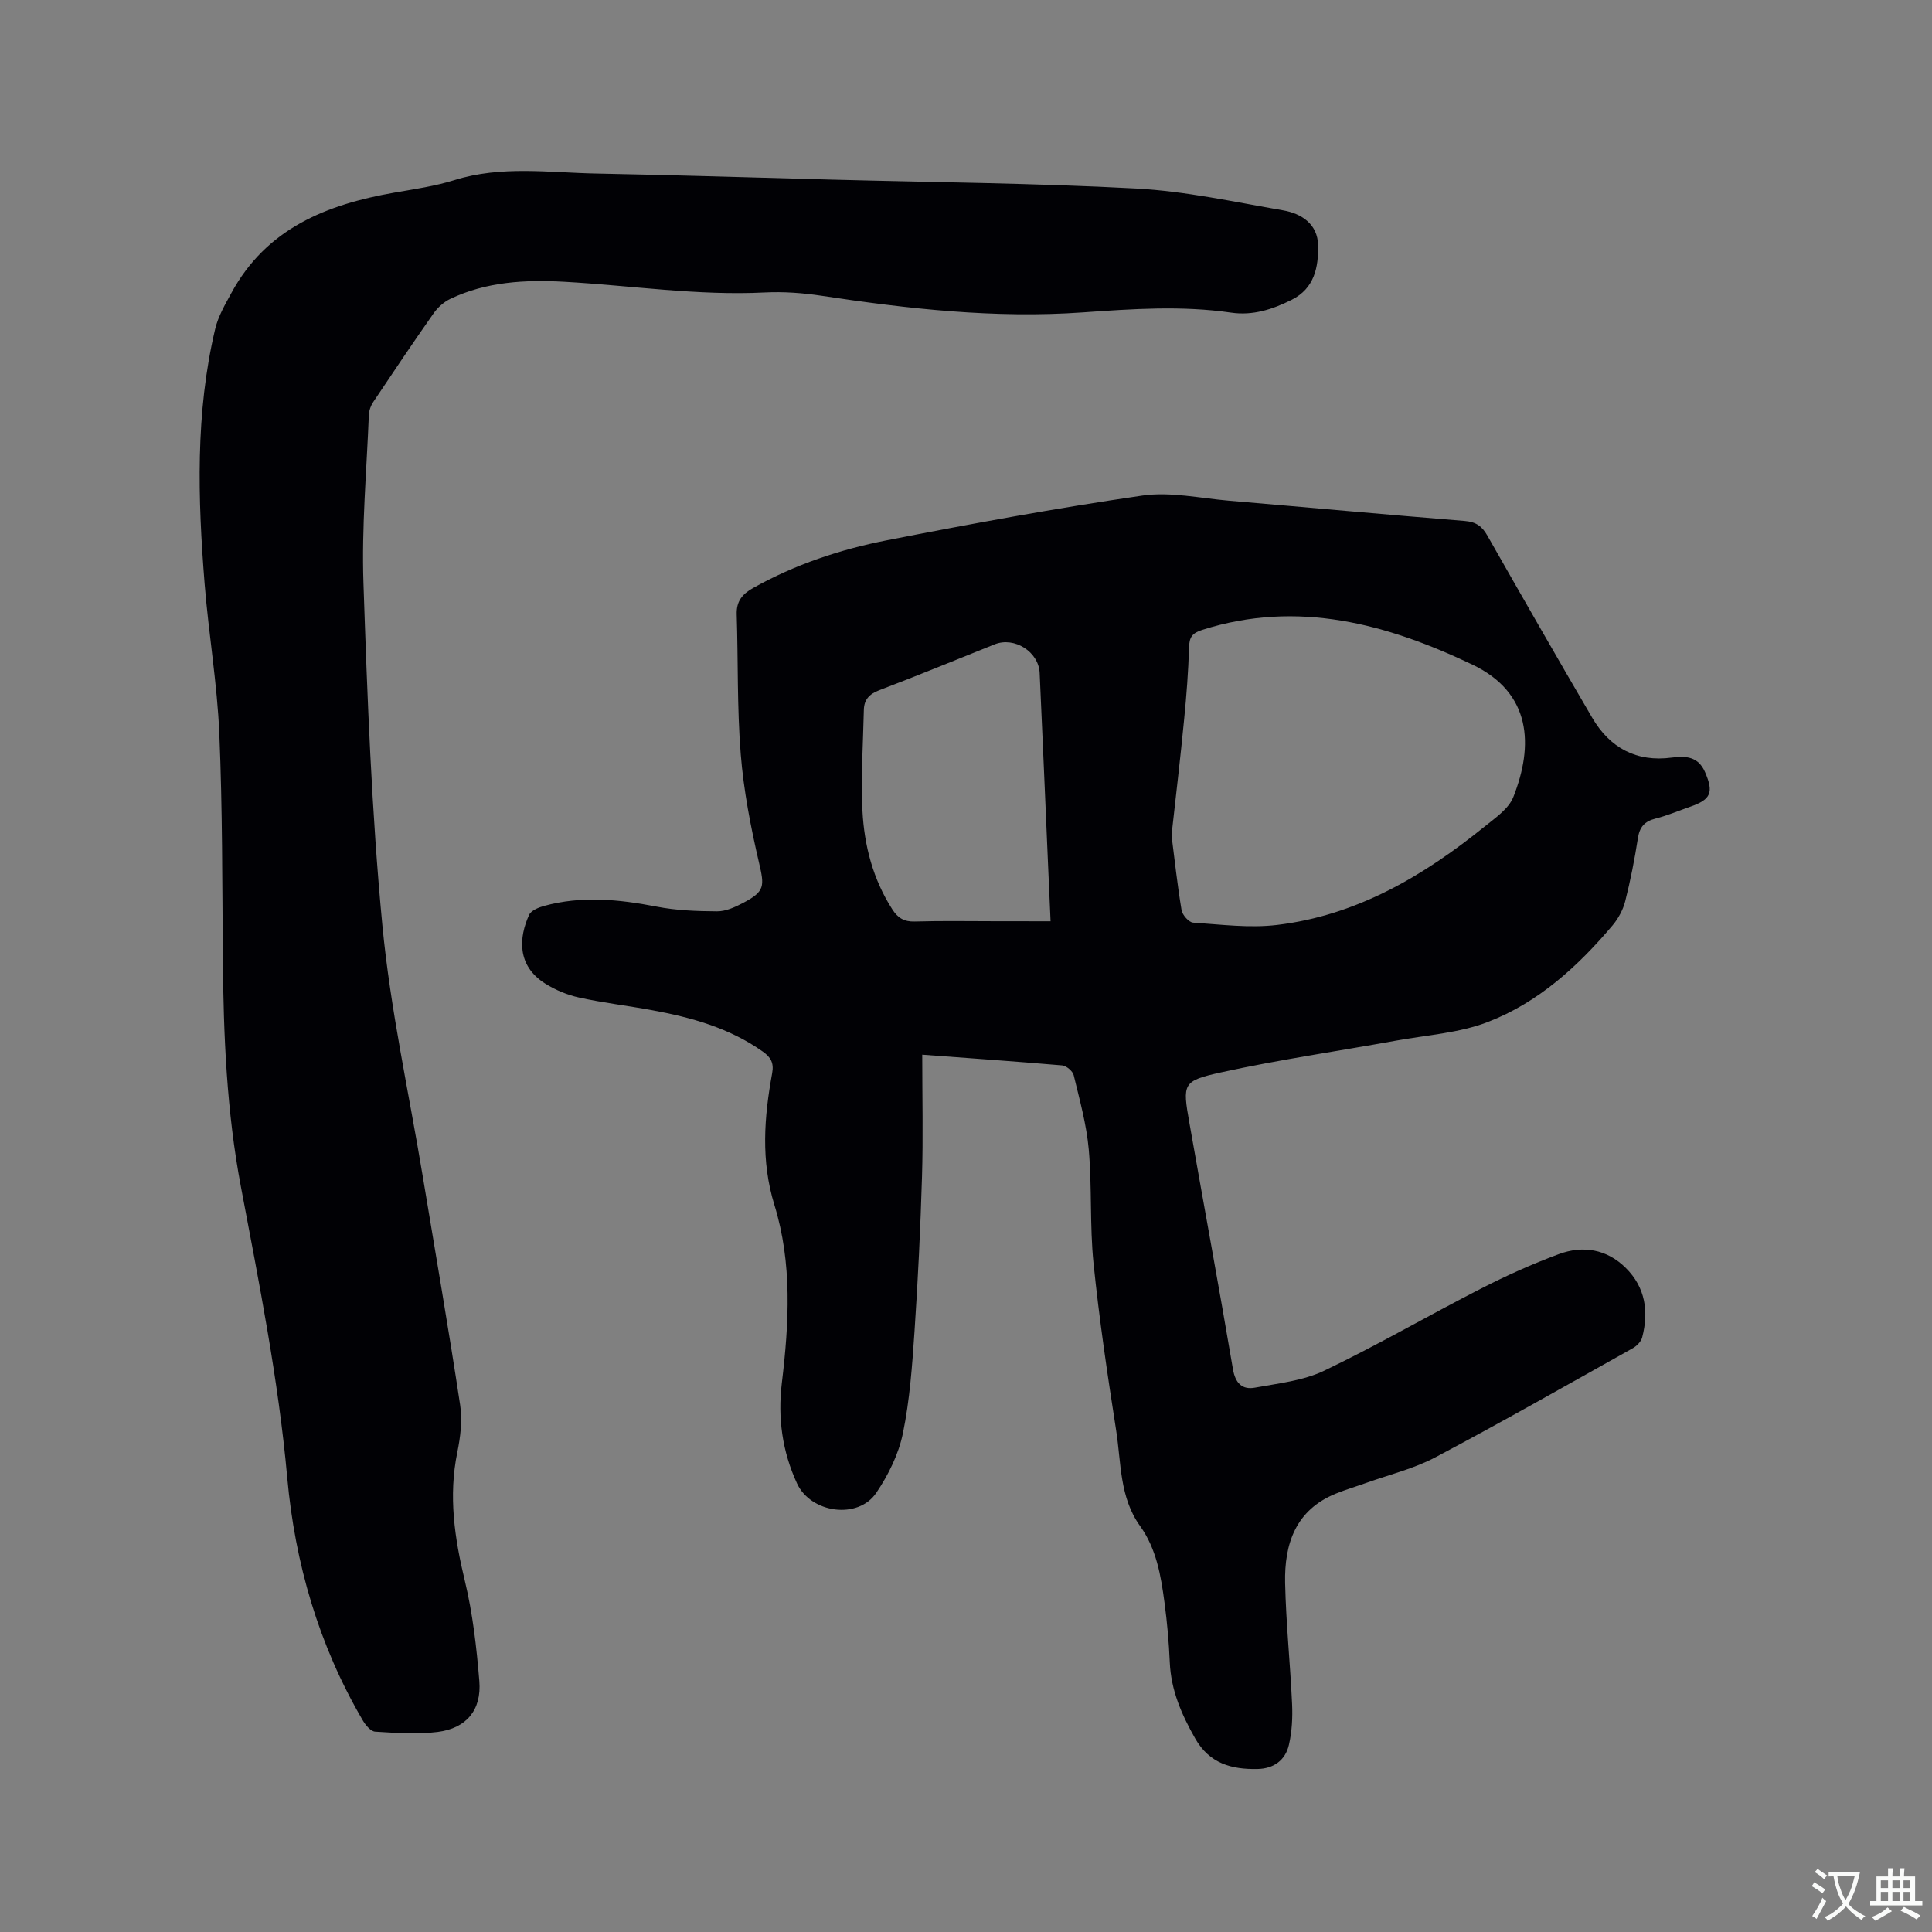 <svg enable-background="new 0 0 400 400" viewBox="0 0 400 400" xmlns="http://www.w3.org/2000/svg"><rect x="0" y="0" width="400" height="400" fill="#808080" stroke="none"/><path d="m190.94 218.36c0 8.78.2 17.03-.05 25.28-.32 10.68-.83 21.36-1.55 32.02-.48 7.07-.98 14.21-2.41 21.13-.89 4.31-3.02 8.61-5.51 12.29-3.77 5.58-13.55 4.21-16.4-1.94-3.06-6.62-4.02-13.6-3.15-20.79 1.49-12.39 2.19-24.79-1.54-36.89-2.82-9.13-2.13-18.17-.46-27.27.4-2.17-.33-3.33-1.94-4.47-6.92-4.91-14.84-7.09-23.02-8.59-5-.92-10.06-1.51-15.01-2.6-2.43-.53-4.88-1.55-6.99-2.87-5.98-3.74-5.47-9.63-3.36-14.25.41-.9 1.94-1.53 3.07-1.84 7.76-2.14 15.49-1.38 23.28.13 4.11.8 8.37.96 12.57.98 1.79.01 3.71-.86 5.36-1.73 4.58-2.4 4.45-3.48 3.31-8.36-1.72-7.39-3.18-14.93-3.78-22.48-.77-9.59-.52-19.26-.83-28.89-.09-2.7 1.11-4.2 3.37-5.47 8.69-4.88 18.06-8 27.72-9.89 17.55-3.44 35.17-6.68 52.86-9.25 5.83-.85 12.01.55 18.02 1.06 16.26 1.38 32.51 2.88 48.77 4.19 2.32.19 3.57 1.09 4.67 3.03 7.18 12.61 14.39 25.21 21.72 37.73 3.65 6.23 9.17 9.21 16.48 8.23 2.99-.4 5.49-.17 6.87 3.01 1.83 4.22 1.23 5.67-3.06 7.16-2.4.83-4.75 1.84-7.2 2.46-2.26.57-3.28 1.73-3.64 4.05-.68 4.39-1.54 8.77-2.63 13.07-.45 1.77-1.43 3.57-2.61 4.98-7.19 8.52-15.42 16.01-25.88 20.03-5.91 2.27-12.55 2.68-18.89 3.83-12.08 2.19-24.25 3.94-36.23 6.57-8.09 1.78-8.05 2.32-6.62 10.47 2.99 17 6.13 33.98 9.02 51 .5 2.93 1.94 4.3 4.55 3.82 4.85-.89 9.99-1.43 14.34-3.51 10.97-5.25 21.51-11.39 32.35-16.94 5.27-2.7 10.7-5.15 16.24-7.2 4.99-1.84 9.91-1.04 13.84 2.85 4.08 4.04 4.8 9.05 3.4 14.41-.23.86-1.12 1.77-1.95 2.23-13.59 7.6-27.12 15.31-40.88 22.59-4.44 2.35-9.49 3.57-14.27 5.28-2.09.75-4.23 1.38-6.28 2.21-8.37 3.38-10.71 10.41-10.54 18.5.18 8.35 1.06 16.69 1.44 25.04.13 2.82-.02 5.73-.65 8.47-.73 3.2-3.15 4.96-6.52 5.02-5.35.11-9.94-1.13-12.88-6.3-2.82-4.96-5.02-9.99-5.27-15.79-.18-4.12-.54-8.25-1.09-12.35-.74-5.57-1.67-11.15-5.06-15.87-4.28-5.95-3.9-13.07-4.95-19.78-1.8-11.51-3.51-23.05-4.69-34.64-.79-7.78-.3-15.69-.98-23.49-.46-5.2-1.89-10.32-3.12-15.42-.2-.84-1.51-1.95-2.38-2.03-9.74-.83-19.54-1.52-28.98-2.22zm51.61-45.42c.64 5.03 1.21 10.29 2.08 15.49.17 1.01 1.51 2.53 2.39 2.59 5.79.39 11.68 1.16 17.38.48 16.52-1.98 30.32-10.14 43.01-20.4 2.2-1.78 4.95-3.65 5.91-6.09 4.23-10.7 3.76-21.57-8.48-27.41-17.65-8.41-36.12-13.48-55.9-7.2-2.17.69-2.7 1.55-2.76 3.66-.15 4.97-.53 9.94-1.02 14.89-.76 7.91-1.7 15.79-2.61 23.99zm-25.04 17.8c-.17-3.88-.33-7.34-.48-10.8-.59-13.54-1.16-27.08-1.78-40.61-.2-4.4-5.24-7.56-9.31-5.93-7.95 3.18-15.87 6.45-23.87 9.49-2.09.79-3.17 1.95-3.22 4.08-.15 6.96-.64 13.94-.29 20.88.37 7.22 2.18 14.2 6.19 20.43 1.13 1.76 2.43 2.58 4.65 2.51 5.61-.17 11.22-.06 16.83-.06 3.67.01 7.34.01 11.28.01z" fill="#010105"/><path d="m172.33 37.19c20.97.56 41.96.72 62.9 1.84 10.19.55 20.31 2.77 30.42 4.52 3.86.67 7.18 2.88 7.25 7.26.08 4.49-.74 8.89-5.47 11.26-3.96 1.99-8.05 3.31-12.52 2.66-10.25-1.49-20.47-.77-30.74-.05-18.17 1.28-36.16-.73-54.11-3.45-3.85-.58-7.82-.87-11.7-.68-13.93.7-27.69-1.44-41.52-2.21-8.09-.45-16.14-.03-23.63 3.55-1.33.64-2.6 1.78-3.45 3-4.25 6.05-8.38 12.2-12.49 18.35-.49.74-.86 1.71-.9 2.59-.46 11.64-1.52 23.31-1.12 34.93.8 23.61 1.67 47.25 3.91 70.75 1.66 17.46 5.5 34.71 8.37 52.06 2.61 15.78 5.35 31.53 7.74 47.34.48 3.17.06 6.6-.59 9.78-1.86 9.06-.57 17.78 1.57 26.64 1.63 6.76 2.42 13.77 2.99 20.71.49 5.99-2.67 9.79-8.63 10.54-4.25.53-8.63.2-12.94-.06-.92-.06-2-1.37-2.57-2.35-9.1-15.53-14.03-32.51-15.63-50.26-1.83-20.31-5.82-40.25-9.59-60.2-2.96-15.64-3.6-31.3-3.74-47.09-.13-15.58-.07-31.18-.73-46.74-.44-10.35-2.21-20.64-3.04-30.98-1.41-17.68-1.95-35.38 2.19-52.82.61-2.58 2.04-5.02 3.33-7.39 7.25-13.39 19.72-18.36 33.76-20.81 4.17-.73 8.41-1.33 12.43-2.59 9.7-3.04 19.55-1.55 29.34-1.36 16.29.31 32.6.83 48.91 1.26z" fill="#010105"/><g fill="#fafbfa"><path d="m377.9 391.2c-.2.3-.4.5-.6.8-.7-.6-1.4-1-2.2-1.5.2-.3.4-.5.5-.8.6.4 1.4.8 2.3 1.5zm-1.8 6.1c-.2-.2-.5-.4-.9-.6.4-.6.8-1.2 1.2-1.9s.7-1.3.9-1.9c.3.3.5.5.8.7-.7 1.3-1.4 2.6-2 3.7zm2.2-9c-.3.3-.5.5-.6.8-.6-.6-1.3-1.1-2-1.5.3-.3.5-.5.6-.7.6.5 1.3.9 2 1.4zm.3.2v-.9h2 4.5c-.3 1.3-.6 2.5-1 3.6s-.9 2.1-1.4 3c.4.5 1 1 1.6 1.4s1.2.8 1.9 1.1c-.3.2-.5.4-.8.8-.4-.3-1-.7-1.6-1.2s-1.2-1.1-1.6-1.6c-.5.6-1.1 1.1-1.7 1.6s-1.4.9-2.1 1.4c-.1-.3-.3-.5-.7-.8.6-.2 1.2-.5 1.9-1s1.4-1.1 2-1.8c-.5-.8-.9-1.6-1.2-2.5s-.6-2-.8-3.2c-.4.1-.7.1-1 .1zm2.5 2.7c.3 1 .7 1.7 1 2.2.3-.5.6-1.1 1-2s.6-1.9.9-3h-3.2-.4c.1.9.3 1.8.7 2.8z"/><path d="m396.5 388.5v1.5 3.6h1.5v.9c-.4 0-1 0-1.7 0h-7.9c-.5 0-.9 0-1.2 0v-.9h1.3v-3.5c0-.7 0-1.2 0-1.6h2.4c0-.8 0-1.4 0-1.7h1c0 .3-.1.8-.1 1.7h1.5c0-.8 0-1.4 0-1.7h1c0 .3-.1.9-.1 1.7zm-8.2 9.2c-.2-.3-.5-.5-.8-.8.8-.3 1.4-.6 1.9-.9s1-.7 1.4-1.1c.3.3.6.5.9.8-1.6 1-2.8 1.6-3.4 2zm2.6-6.8v-1.6h-1.5v1.6zm0 2.7v-1.9h-1.5v1.9zm2.4-2.7v-1.6h-1.5v1.6zm0 2.7v-1.9h-1.5v1.9zm.2 2 .7-.8c.4.2.9.5 1.6.8s1.3.7 1.8 1c-.3.3-.5.5-.8.8-.4-.3-1.5-1-3.3-1.8zm2-4.7v-1.6h-1.4v1.6zm0 2.7v-1.9h-1.4v1.9z"/></g></svg>